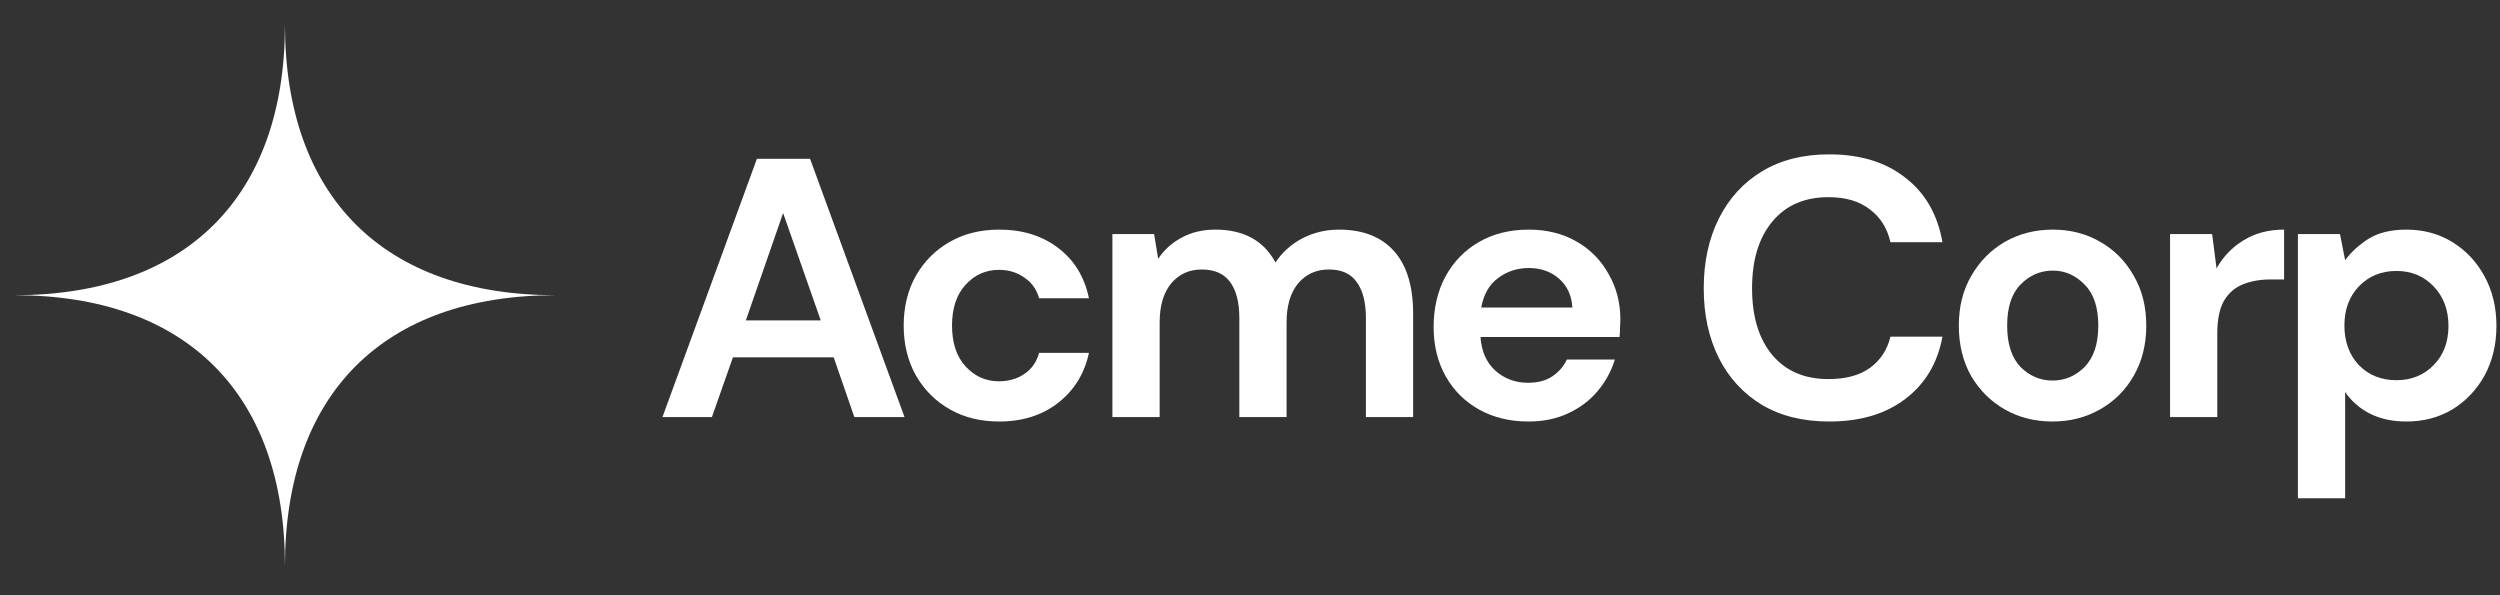 <svg width="126" height="30" viewBox="0 0 126 30" fill="none" xmlns="http://www.w3.org/2000/svg">
<rect x="0" y="0" width="126" height="30" fill="#333333" stroke="none"/>
<path fill-rule="evenodd" clip-rule="evenodd" d="M0.723 14.878C9.392 14.878 14.362 9.909 14.362 1.24C14.362 9.909 19.332 14.878 28 14.878C19.332 14.878 14.362 19.848 14.362 28.517C14.362 19.848 9.392 14.878 0.723 14.878Z" fill="white"/>
<path d="M33.388 21.021L38.149 8.003H40.827L45.588 21.021H43.059L42.017 18.008H36.94L35.88 21.021H33.388ZM37.591 16.149H41.366L39.469 10.737L37.591 16.149Z" fill="white"/>
<path d="M50.363 21.244C49.42 21.244 48.59 21.04 47.871 20.631C47.151 20.222 46.581 19.651 46.16 18.92C45.75 18.188 45.546 17.351 45.546 16.409C45.546 15.467 45.75 14.63 46.16 13.898C46.581 13.167 47.151 12.596 47.871 12.187C48.59 11.778 49.42 11.573 50.363 11.573C51.541 11.573 52.532 11.883 53.338 12.503C54.144 13.111 54.659 13.954 54.882 15.033H52.371C52.247 14.586 51.999 14.239 51.627 13.991C51.268 13.731 50.84 13.601 50.344 13.601C49.687 13.601 49.129 13.849 48.67 14.345C48.212 14.841 47.982 15.529 47.982 16.409C47.982 17.289 48.212 17.977 48.67 18.473C49.129 18.969 49.687 19.217 50.344 19.217C50.84 19.217 51.268 19.093 51.627 18.845C51.999 18.597 52.247 18.244 52.371 17.785H54.882C54.659 18.827 54.144 19.664 53.338 20.296C52.532 20.928 51.541 21.244 50.363 21.244Z" fill="white"/>
<path d="M56.065 21.021V11.797H58.167L58.371 13.043C58.669 12.596 59.059 12.243 59.543 11.983C60.039 11.71 60.609 11.573 61.254 11.573C62.68 11.573 63.69 12.125 64.285 13.229C64.62 12.72 65.066 12.318 65.624 12.02C66.195 11.722 66.815 11.573 67.484 11.573C68.687 11.573 69.611 11.933 70.255 12.652C70.9 13.371 71.222 14.425 71.222 15.814V21.021H68.842V16.037C68.842 15.243 68.687 14.636 68.377 14.214C68.079 13.793 67.614 13.582 66.982 13.582C66.337 13.582 65.817 13.818 65.42 14.289C65.035 14.76 64.843 15.417 64.843 16.26V21.021H62.463V16.037C62.463 15.243 62.308 14.636 61.998 14.214C61.688 13.793 61.211 13.582 60.566 13.582C59.933 13.582 59.419 13.818 59.022 14.289C58.638 14.76 58.446 15.417 58.446 16.26V21.021H56.065Z" fill="white"/>
<path d="M77.035 21.244C76.105 21.244 75.28 21.046 74.561 20.649C73.842 20.253 73.278 19.695 72.869 18.976C72.46 18.256 72.255 17.426 72.255 16.483C72.255 15.529 72.453 14.679 72.85 13.935C73.259 13.192 73.817 12.615 74.524 12.206C75.243 11.784 76.086 11.573 77.053 11.573C77.958 11.573 78.758 11.772 79.452 12.169C80.147 12.565 80.686 13.111 81.07 13.805C81.467 14.487 81.666 15.25 81.666 16.093C81.666 16.229 81.659 16.372 81.647 16.521C81.647 16.669 81.641 16.824 81.628 16.985H74.617C74.666 17.705 74.915 18.269 75.361 18.678C75.82 19.087 76.371 19.292 77.016 19.292C77.5 19.292 77.903 19.186 78.225 18.976C78.56 18.752 78.808 18.467 78.969 18.12H81.387C81.213 18.703 80.922 19.236 80.513 19.72C80.116 20.191 79.62 20.563 79.025 20.835C78.442 21.108 77.779 21.244 77.035 21.244ZM77.053 13.508C76.471 13.508 75.956 13.675 75.51 14.01C75.063 14.332 74.778 14.828 74.654 15.498H79.248C79.211 14.89 78.987 14.407 78.578 14.047C78.169 13.688 77.661 13.508 77.053 13.508Z" fill="white"/>
<path d="M92.191 21.244C90.877 21.244 89.748 20.965 88.806 20.408C87.864 19.837 87.138 19.05 86.63 18.046C86.122 17.029 85.868 15.857 85.868 14.531C85.868 13.204 86.122 12.032 86.63 11.016C87.138 9.999 87.864 9.205 88.806 8.635C89.748 8.065 90.877 7.78 92.191 7.78C93.753 7.78 95.03 8.17 96.022 8.951C97.026 9.72 97.653 10.805 97.9 12.206H95.278C95.117 11.499 94.77 10.947 94.237 10.551C93.716 10.142 93.022 9.937 92.154 9.937C90.951 9.937 90.009 10.346 89.327 11.164C88.645 11.983 88.304 13.105 88.304 14.531C88.304 15.957 88.645 17.078 89.327 17.897C90.009 18.703 90.951 19.106 92.154 19.106C93.022 19.106 93.716 18.92 94.237 18.548C94.77 18.163 95.117 17.637 95.278 16.967H97.9C97.653 18.306 97.026 19.354 96.022 20.11C95.03 20.866 93.753 21.244 92.191 21.244Z" fill="white"/>
<path d="M103.448 21.244C102.556 21.244 101.75 21.04 101.031 20.631C100.324 20.222 99.76 19.657 99.338 18.938C98.929 18.207 98.725 17.364 98.725 16.409C98.725 15.454 98.935 14.617 99.357 13.898C99.778 13.167 100.342 12.596 101.049 12.187C101.768 11.778 102.574 11.573 103.467 11.573C104.347 11.573 105.141 11.778 105.847 12.187C106.567 12.596 107.131 13.167 107.54 13.898C107.961 14.617 108.172 15.454 108.172 16.409C108.172 17.364 107.961 18.207 107.54 18.938C107.131 19.657 106.567 20.222 105.847 20.631C105.128 21.04 104.329 21.244 103.448 21.244ZM103.448 19.18C104.068 19.18 104.608 18.951 105.066 18.492C105.525 18.021 105.754 17.326 105.754 16.409C105.754 15.492 105.525 14.803 105.066 14.345C104.608 13.873 104.074 13.638 103.467 13.638C102.835 13.638 102.289 13.873 101.83 14.345C101.384 14.803 101.161 15.492 101.161 16.409C101.161 17.326 101.384 18.021 101.83 18.492C102.289 18.951 102.828 19.18 103.448 19.18Z" fill="white"/>
<path d="M109.371 21.021V11.797H111.491L111.714 13.526C112.049 12.931 112.501 12.46 113.072 12.113C113.655 11.753 114.336 11.573 115.118 11.573V14.084H114.448C113.927 14.084 113.462 14.165 113.053 14.326C112.644 14.487 112.322 14.766 112.086 15.163C111.863 15.56 111.751 16.111 111.751 16.818V21.021H109.371Z" fill="white"/>
<path d="M115.815 25.113V11.797H117.935L118.195 13.117C118.493 12.708 118.883 12.348 119.367 12.039C119.863 11.729 120.501 11.573 121.283 11.573C122.15 11.573 122.925 11.784 123.607 12.206C124.289 12.627 124.829 13.204 125.225 13.935C125.622 14.667 125.82 15.498 125.82 16.428C125.82 17.358 125.622 18.188 125.225 18.92C124.829 19.639 124.289 20.209 123.607 20.631C122.925 21.04 122.15 21.244 121.283 21.244C120.588 21.244 119.981 21.114 119.46 20.854C118.939 20.594 118.518 20.228 118.195 19.757V25.113H115.815ZM120.78 19.162C121.537 19.162 122.163 18.907 122.659 18.399C123.155 17.891 123.403 17.233 123.403 16.428C123.403 15.622 123.155 14.958 122.659 14.438C122.163 13.917 121.537 13.656 120.78 13.656C120.012 13.656 119.379 13.917 118.883 14.438C118.4 14.946 118.158 15.603 118.158 16.409C118.158 17.215 118.4 17.878 118.883 18.399C119.379 18.907 120.012 19.162 120.78 19.162Z" fill="white"/>
</svg>
